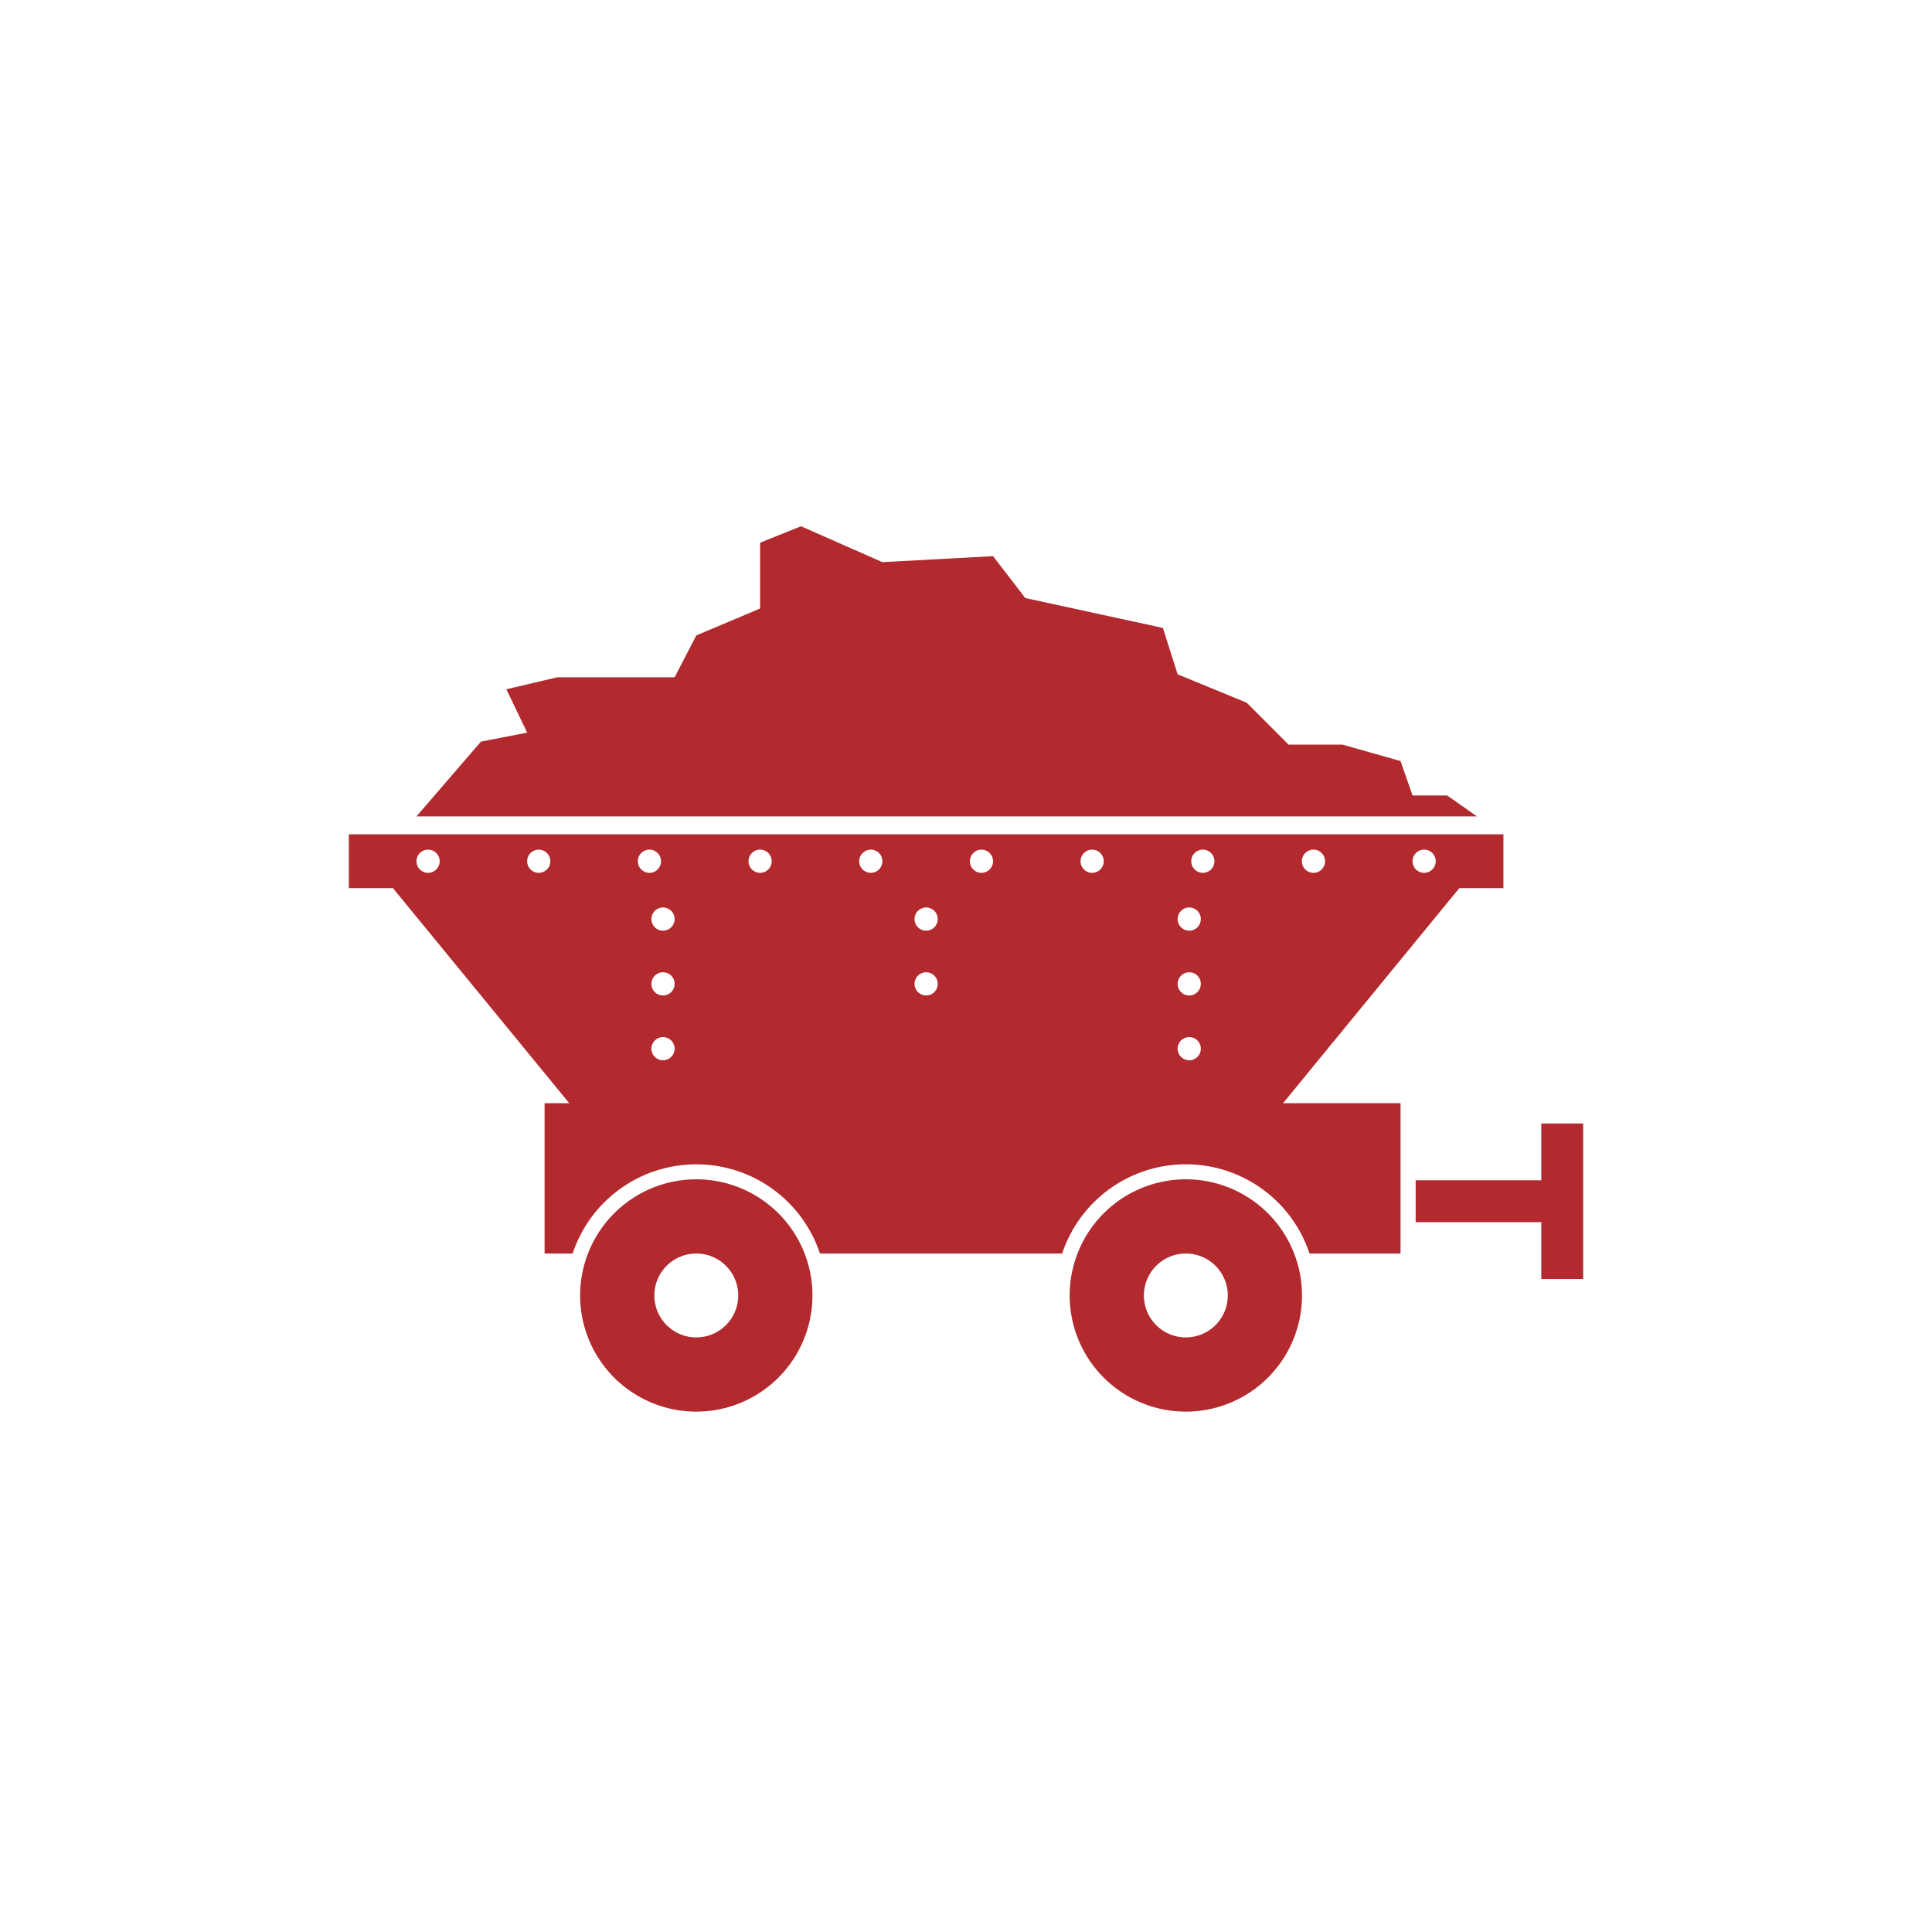 <svg id="vector" xmlns="http://www.w3.org/2000/svg" width="90" height="90" viewBox="0 0 90 90"><defs><style>.cls-1{fill:#b2292e;}</style></defs><title>Pikto</title><path class="cls-1" d="M32.436,54.937a5.411,5.411,0,1,0,5.411,5.411A5.411,5.411,0,0,0,32.436,54.937Zm0,7.365A1.954,1.954,0,1,1,34.39,60.348,1.954,1.954,0,0,1,32.436,62.301Z"/><path class="cls-1" d="M55.241,54.937a5.411,5.411,0,1,0,5.411,5.411A5.411,5.411,0,0,0,55.241,54.937Zm0,7.365a1.954,1.954,0,1,1,1.954-1.954A1.954,1.954,0,0,1,55.241,62.301Z"/><polygon class="cls-1" points="71.799 52.336 71.799 54.983 65.947 54.983 65.947 56.934 71.799 56.934 71.799 59.581 73.75 59.581 73.75 52.336 71.799 52.336"/><path class="cls-1" d="M67.979,41.374h2.056V38.866H16.25v2.508h2.056l8.211,10.018H25.369V58.394h1.306a6.071,6.071,0,0,1,11.522,0H49.48a6.071,6.071,0,0,1,11.523,0h4.239V51.392H59.768ZM66.342,39.58a.54.54,0,1,1-.54.54A.54.54,0,0,1,66.342,39.58Zm-5.156,0a.54.54,0,1,1-.54.54A.54.54,0,0,1,61.187,39.58ZM19.942,40.66a.54.54,0,1,1,.54-.54A.54.54,0,0,1,19.942,40.66Zm5.155,0a.54.54,0,1,1,.54-.54A.54.54,0,0,1,25.098,40.66Zm4.616-.54a.54.54,0,1,1,.54.54A.54.54,0,0,1,29.713,40.12Zm1.173,9.272a.54.54,0,1,1,.54-.54A.54.54,0,0,1,30.886,49.392Zm0-3.019a.54.54,0,1,1,.54-.54A.54.54,0,0,1,30.886,46.373Zm0-3.019a.54.54,0,1,1,.54-.54A.54.54,0,0,1,30.886,43.354ZM35.409,40.66a.54.54,0,1,1,.54-.54A.54.54,0,0,1,35.409,40.66Zm5.156,0a.54.54,0,1,1,.54-.54A.54.54,0,0,1,40.564,40.66Zm2.578,5.713a.54.54,0,1,1,.54-.54A.54.54,0,0,1,43.142,46.373Zm0-3.019a.54.54,0,1,1,.54-.54A.54.54,0,0,1,43.142,43.354ZM45.72,40.66a.54.54,0,1,1,.54-.54A.54.54,0,0,1,45.72,40.66Zm5.156,0a.54.54,0,1,1,.54-.54A.54.54,0,0,1,50.876,40.66Zm4.523,8.732a.54.54,0,1,1,.54-.54A.54.54,0,0,1,55.398,49.392Zm0-3.019a.54.54,0,1,1,.54-.54A.54.54,0,0,1,55.398,46.373Zm0-3.019a.54.54,0,1,1,.54-.54A.54.54,0,0,1,55.398,43.354Zm.633-2.694a.54.54,0,1,1,.54-.54A.54.54,0,0,1,56.031,40.66Z"/><polygon class="cls-1" points="67.41 37.055 65.802 37.055 65.242 35.453 62.533 34.686 60.025 34.686 58.075 32.735 54.858 31.412 54.173 29.252 47.763 27.859 46.26 25.908 41.104 26.187 37.313 24.515 35.409 25.281 35.409 28.346 32.436 29.6 31.426 31.551 25.957 31.551 23.588 32.108 24.558 34.129 22.404 34.547 19.402 38.03 68.804 38.03 67.41 37.055"/></svg>